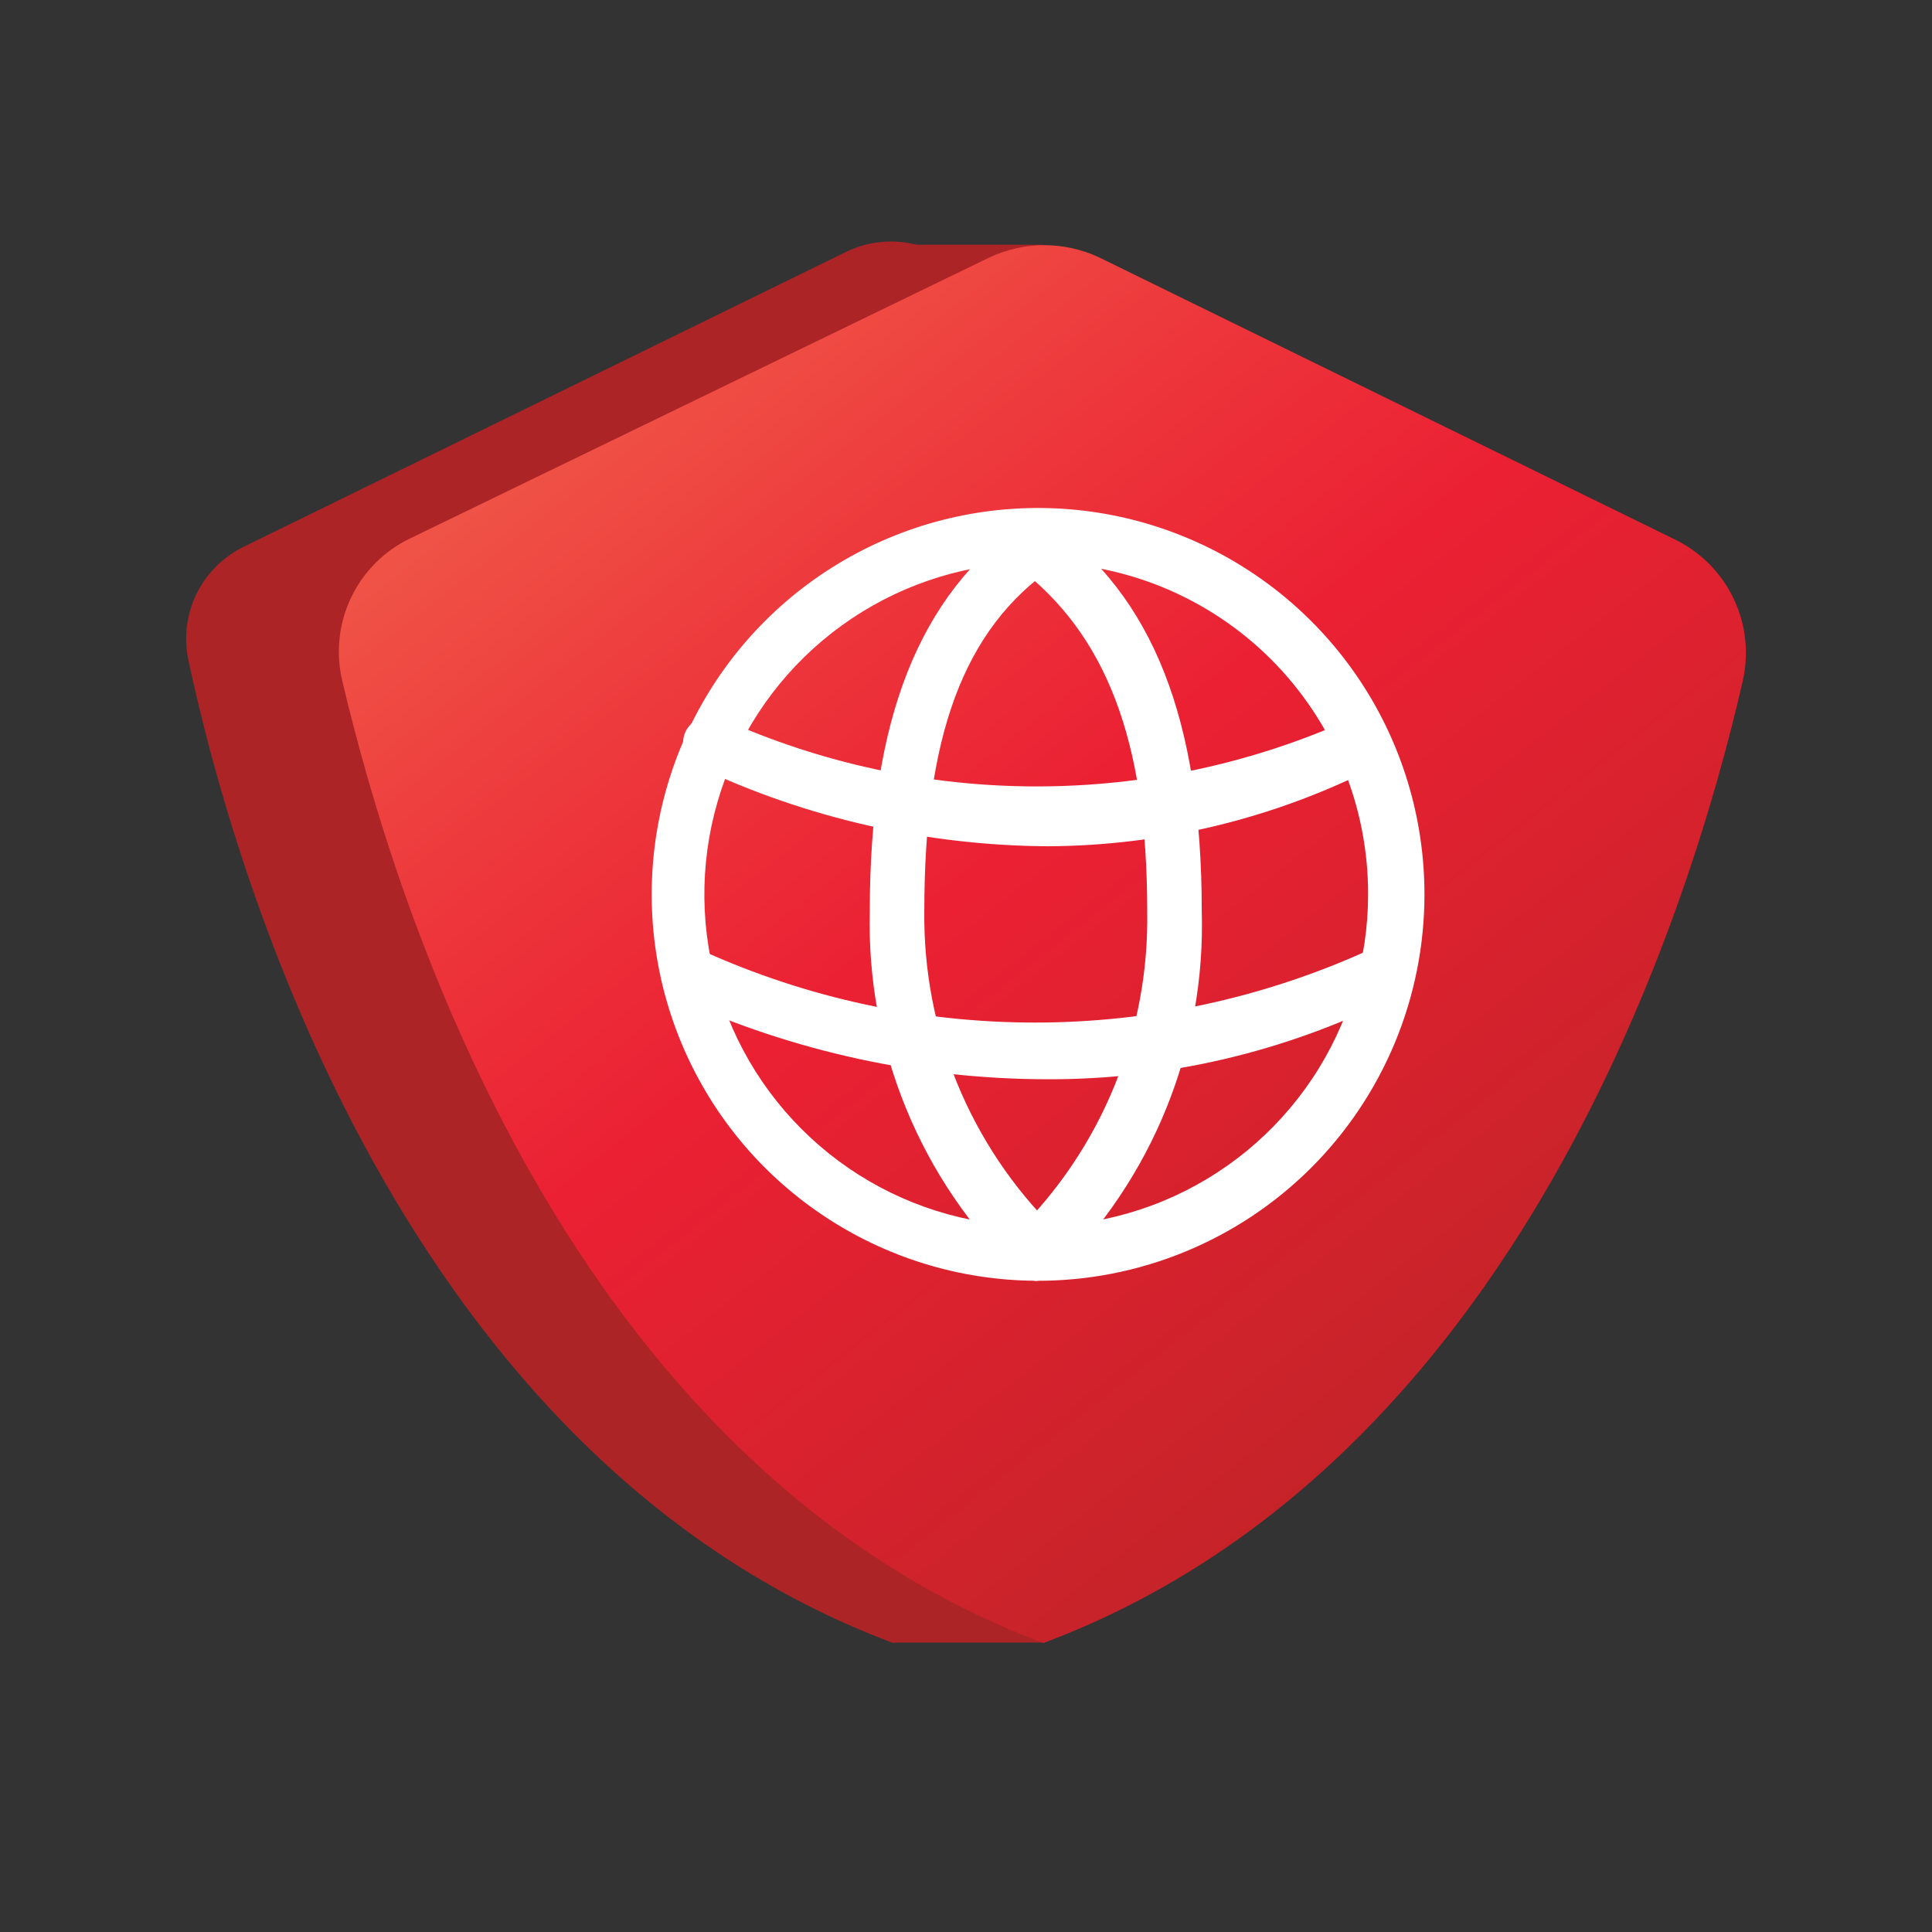 <svg width="40" height="40" viewBox="0 0 40 40" fill="none" xmlns="http://www.w3.org/2000/svg">
    <rect x="0" y="0" width="40" height="40" fill="#333333" stroke="none"/>
    <path
        d="M17.492 5.227L5.052 11.317C4.623 11.524 4.276 11.87 4.068 12.298C3.859 12.726 3.801 13.212 3.902 13.677C4.852 18.117 8.342 30.217 18.492 34.017C28.592 30.217 32.072 18.117 33.032 13.677C33.133 13.212 33.075 12.726 32.866 12.298C32.658 11.87 32.311 11.524 31.882 11.317L19.402 5.227C19.106 5.078 18.779 5 18.447 5C18.115 5 17.788 5.078 17.492 5.227Z"
        fill="#AC2425" />
    <path d="M21.592 5.067H18.462V34.007H21.592V5.067Z" fill="#AC2425" />
    <path
        d="M20.492 5.327L8.492 11.147C7.959 11.402 7.529 11.832 7.273 12.364C7.016 12.897 6.949 13.501 7.082 14.077C8.192 18.797 11.762 30.317 21.602 34.017C31.432 30.337 35.002 18.817 36.082 14.097C36.214 13.521 36.145 12.918 35.889 12.386C35.633 11.854 35.204 11.424 34.672 11.167L22.752 5.327C22.398 5.162 22.013 5.076 21.622 5.076C21.232 5.076 20.846 5.162 20.492 5.327Z"
        fill="url(#paint0_linear_6327_246624)" />
    <path
        d="M21.454 26.517C19.873 26.51 18.33 26.034 17.02 25.15C15.709 24.267 14.69 23.015 14.09 21.552C13.491 20.09 13.338 18.483 13.651 16.933C13.964 15.384 14.729 13.962 15.849 12.847C16.969 11.732 18.395 10.974 19.945 10.668C21.496 10.363 23.103 10.523 24.562 11.13C26.022 11.737 27.269 12.762 28.147 14.077C29.024 15.391 29.492 16.937 29.492 18.517C29.492 19.571 29.284 20.614 28.88 21.588C28.475 22.561 27.883 23.444 27.136 24.188C26.389 24.931 25.502 25.52 24.527 25.919C23.552 26.319 22.508 26.522 21.454 26.517ZM21.454 11.646C20.095 11.646 18.767 12.049 17.637 12.804C16.507 13.559 15.626 14.632 15.106 15.888C14.586 17.143 14.45 18.525 14.715 19.858C14.98 21.191 15.635 22.415 16.596 23.376C17.556 24.337 18.781 24.991 20.113 25.256C21.446 25.521 22.828 25.385 24.083 24.865C25.339 24.345 26.412 23.464 27.167 22.334C27.922 21.205 28.325 19.876 28.325 18.517C28.327 17.614 28.151 16.72 27.807 15.885C27.462 15.05 26.956 14.292 26.318 13.653C25.679 13.015 24.921 12.509 24.086 12.164C23.252 11.82 22.357 11.644 21.454 11.646Z"
        fill="white" />
    <path
        d="M21.455 26.517C21.373 26.515 21.294 26.495 21.221 26.459C21.148 26.422 21.084 26.37 21.034 26.306C20.93 26.202 20.871 26.061 20.871 25.914C20.871 25.767 20.93 25.626 21.034 25.522C21.915 24.654 22.611 23.616 23.078 22.471C23.545 21.326 23.774 20.098 23.752 18.861C23.752 15.302 22.89 13.12 21.053 11.723C20.993 11.68 20.941 11.626 20.902 11.563C20.863 11.501 20.836 11.431 20.823 11.358C20.811 11.285 20.813 11.211 20.829 11.139C20.846 11.066 20.876 10.998 20.919 10.938C20.962 10.878 21.016 10.826 21.078 10.787C21.141 10.748 21.211 10.721 21.284 10.709C21.356 10.696 21.431 10.698 21.503 10.714C21.575 10.731 21.643 10.761 21.704 10.804C23.866 12.335 24.881 14.9 24.881 18.861C24.922 20.258 24.673 21.647 24.149 22.942C23.625 24.236 22.838 25.408 21.838 26.383C21.729 26.47 21.594 26.517 21.455 26.517Z"
        fill="white" />
    <path
        d="M21.453 26.517C21.321 26.513 21.193 26.466 21.09 26.383C20.082 25.412 19.288 24.241 18.758 22.946C18.227 21.651 17.972 20.26 18.008 18.861C18.008 14.9 19.023 12.335 21.185 10.804C21.307 10.718 21.458 10.683 21.605 10.709C21.753 10.734 21.884 10.816 21.97 10.938C22.056 11.06 22.091 11.211 22.066 11.358C22.04 11.505 21.958 11.636 21.836 11.723C19.922 13.024 19.137 15.302 19.137 18.861C19.122 20.084 19.354 21.297 19.817 22.428C20.281 23.559 20.968 24.585 21.836 25.445C21.94 25.549 21.998 25.69 21.998 25.837C21.998 25.985 21.94 26.126 21.836 26.23C21.798 26.303 21.743 26.367 21.677 26.417C21.611 26.466 21.534 26.501 21.453 26.517Z"
        fill="white" />
    <path
        d="M21.685 17.521C19.183 17.505 16.714 16.943 14.451 15.876C14.385 15.843 14.327 15.798 14.279 15.743C14.231 15.688 14.194 15.623 14.171 15.554C14.148 15.485 14.139 15.412 14.144 15.339C14.149 15.266 14.169 15.194 14.202 15.129C14.271 15.001 14.387 14.903 14.526 14.857C14.664 14.811 14.816 14.819 14.948 14.88C16.997 15.805 19.218 16.282 21.465 16.282C23.712 16.282 25.933 15.805 27.982 14.88C28.114 14.819 28.265 14.811 28.404 14.857C28.543 14.903 28.659 15.001 28.728 15.129C28.761 15.194 28.781 15.266 28.786 15.339C28.791 15.412 28.782 15.485 28.759 15.554C28.736 15.623 28.699 15.688 28.651 15.743C28.603 15.798 28.545 15.843 28.479 15.876C26.374 16.948 24.047 17.512 21.685 17.521Z"
        fill="white" />
    <path
        d="M21.685 22.345C19.044 22.342 16.433 21.774 14.029 20.68C13.901 20.611 13.803 20.495 13.757 20.356C13.711 20.218 13.719 20.066 13.78 19.934C13.813 19.866 13.859 19.805 13.915 19.755C13.972 19.706 14.038 19.668 14.11 19.645C14.181 19.622 14.257 19.613 14.332 19.62C14.407 19.627 14.48 19.649 14.546 19.685C16.708 20.664 19.053 21.171 21.427 21.171C23.8 21.171 26.145 20.664 28.307 19.685C28.372 19.652 28.443 19.633 28.516 19.628C28.589 19.622 28.662 19.631 28.732 19.655C28.801 19.678 28.865 19.714 28.92 19.762C28.975 19.81 29.021 19.868 29.053 19.934C29.086 19.999 29.105 20.07 29.111 20.143C29.116 20.216 29.107 20.289 29.084 20.358C29.06 20.428 29.024 20.492 28.976 20.547C28.928 20.602 28.87 20.647 28.805 20.68C26.593 21.782 24.155 22.352 21.685 22.345Z"
        fill="white" />
    <defs>
        <linearGradient id="paint0_linear_6327_246624" x1="8.662" y1="-0.363" x2="32.692" y2="30.367"
            gradientUnits="userSpaceOnUse">
            <stop stop-color="#F37C56" />
            <stop offset="0.07" stop-color="#F26F51" />
            <stop offset="0.4" stop-color="#ED363B" />
            <stop offset="0.56" stop-color="#EB2033" />
            <stop offset="0.97" stop-color="#C12428" />
        </linearGradient>
    </defs>
</svg>